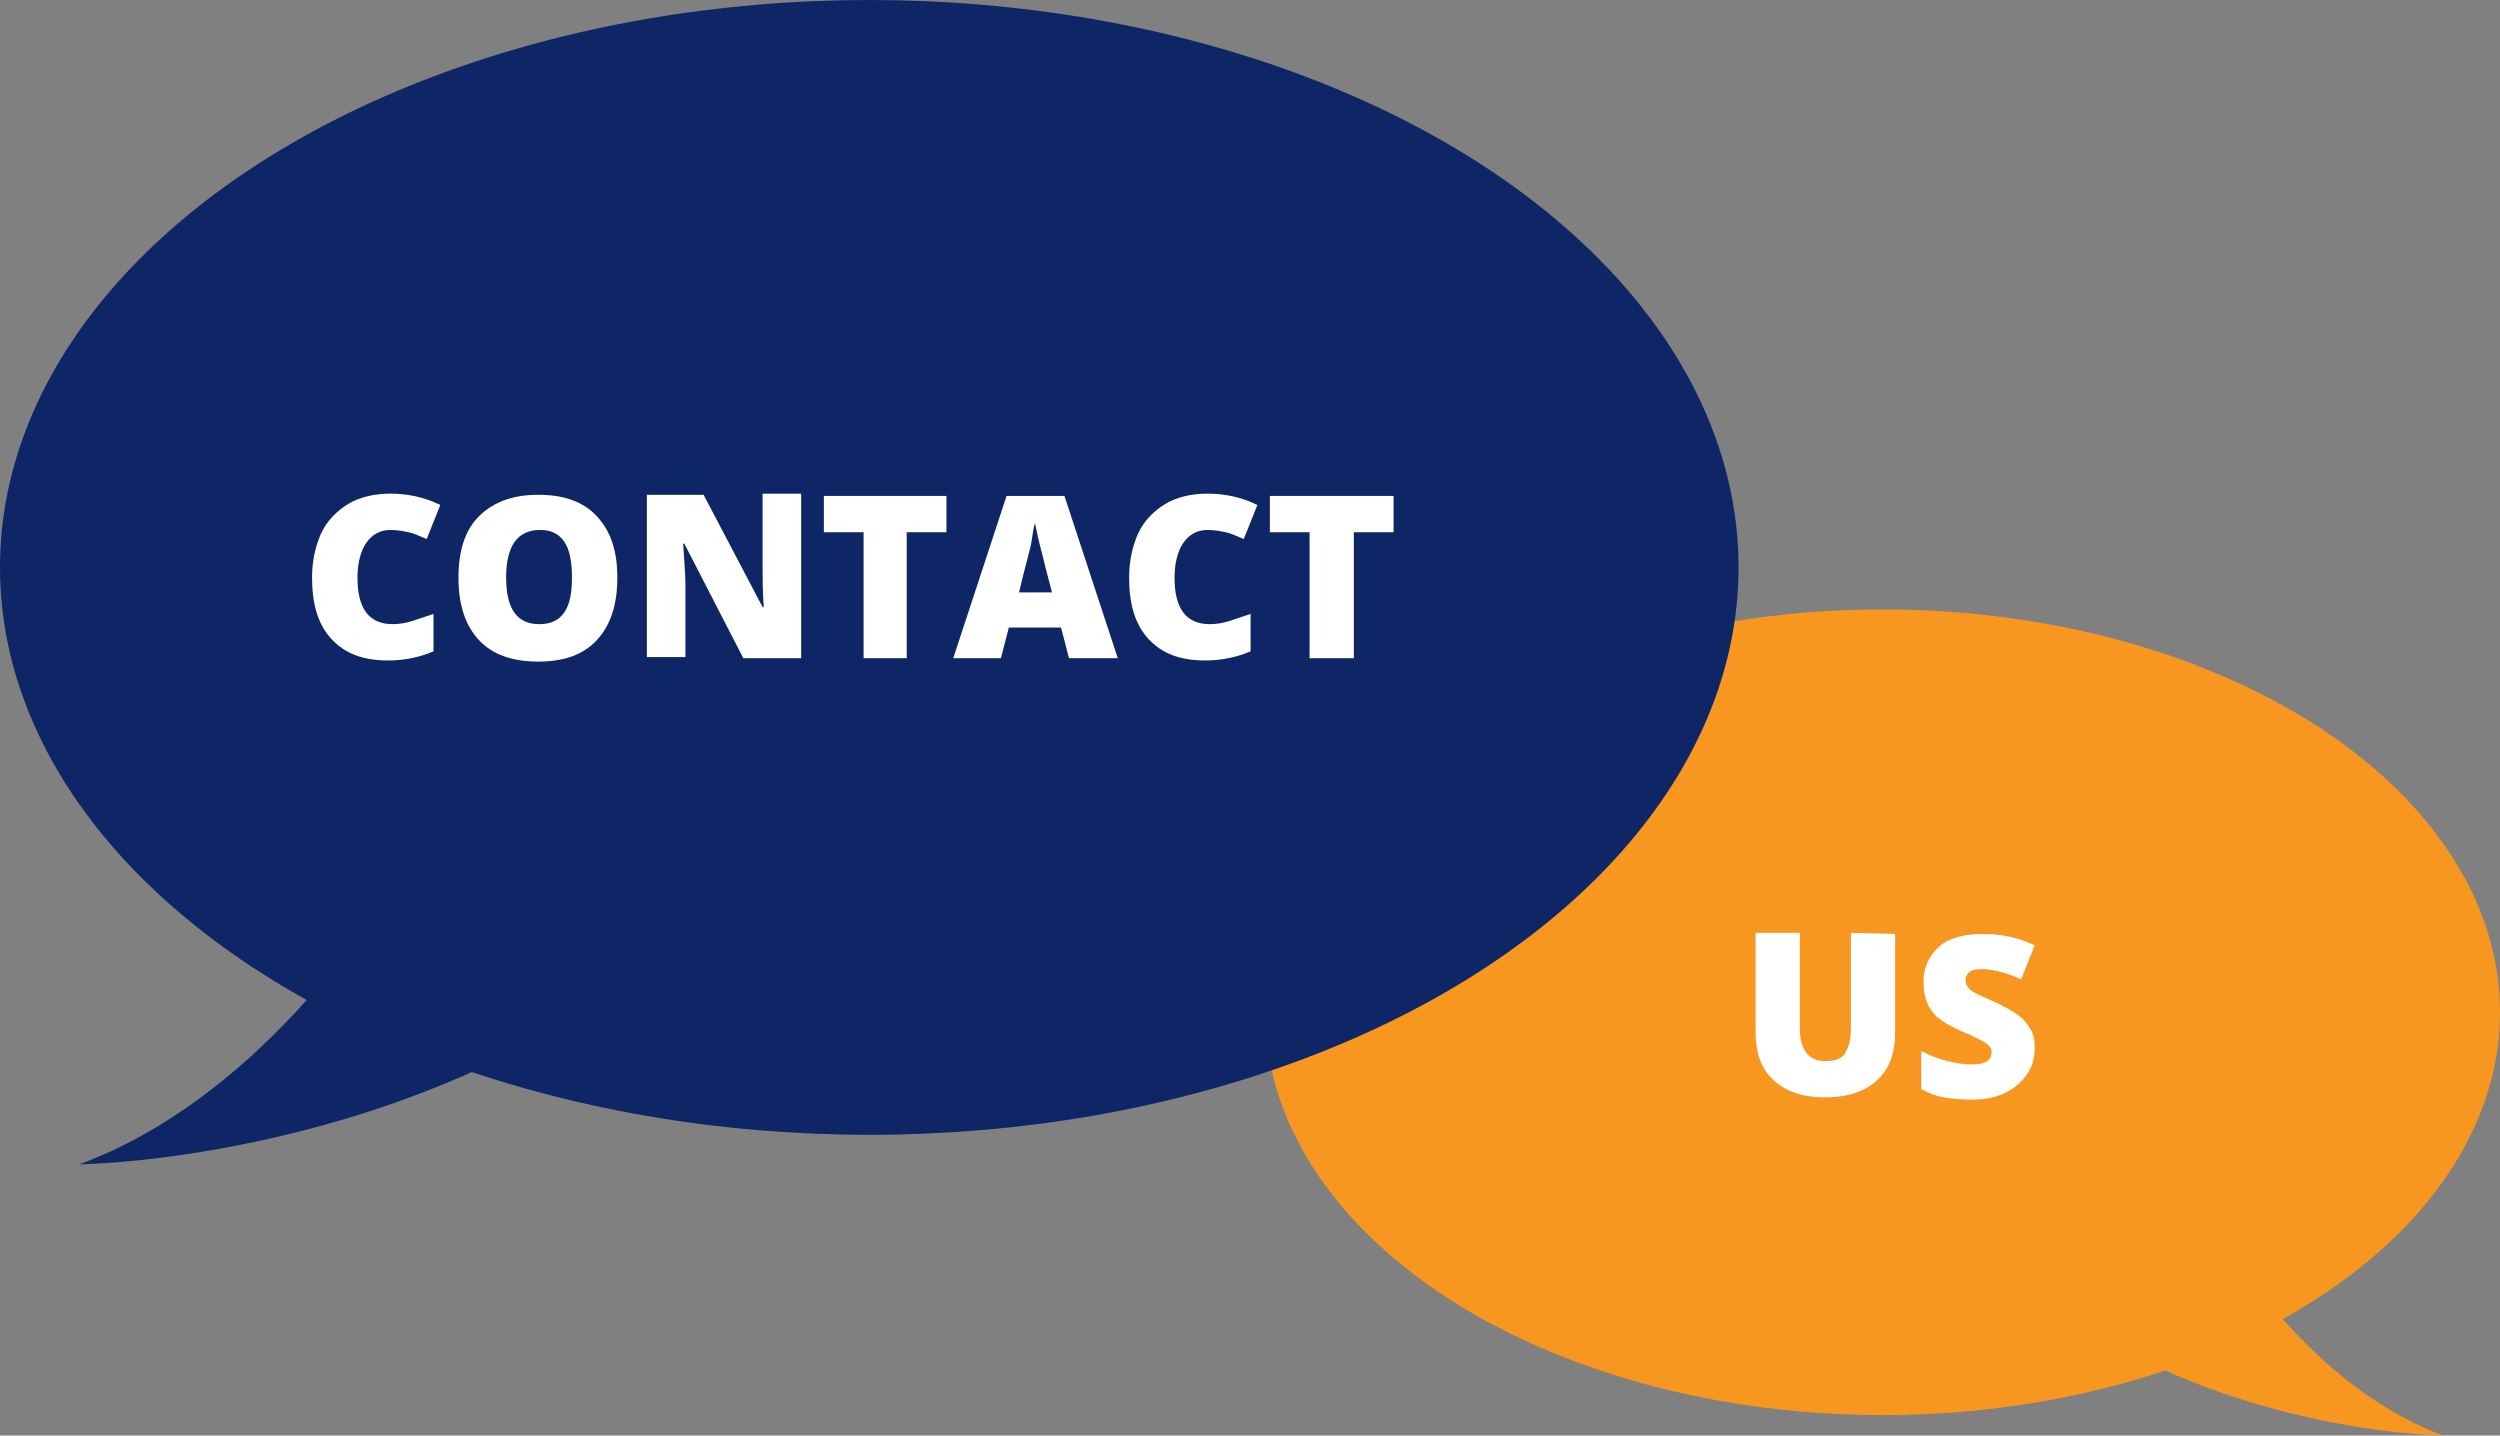 <?xml version="1.0" encoding="UTF-8" standalone="no"?>
<svg
   xmlns:dc="http://purl.org/dc/elements/1.1/"
   xmlns:cc="http://creativecommons.org/ns#"
   xmlns:rdf="http://www.w3.org/1999/02/22-rdf-syntax-ns#"
   xmlns:svg="http://www.w3.org/2000/svg"
   xmlns="http://www.w3.org/2000/svg"
   xmlns:sodipodi="http://sodipodi.sourceforge.net/DTD/sodipodi-0.dtd"
   xmlns:inkscape="http://www.inkscape.org/namespaces/inkscape"
   height="126.5"
   width="220.3"
   xml:space="preserve"
   viewBox="0 0 220.3 126.5"
   y="0px"
   x="0px"
   id="Layer_1"
   version="1.1"
   sodipodi:docname="contact-us-bubbles.svg"
   inkscape:version="0.92.4 (unknown)"><rect x="0" y="0" width="220.3" height="126.5" fill="#808080" stroke="none"/><sodipodi:namedview
     pagecolor="#ffffff"
     bordercolor="#666666"
     borderopacity="1"
     objecttolerance="10"
     gridtolerance="10"
     guidetolerance="10"
     inkscape:pageopacity="0"
     inkscape:pageshadow="2"
     inkscape:window-width="1451"
     inkscape:window-height="1005"
     id="namedview31"
     showgrid="false"
     inkscape:zoom="5.4904359"
     inkscape:cx="110.14999"
     inkscape:cy="63.249947"
     inkscape:window-x="0"
     inkscape:window-y="0"
     inkscape:window-maximized="0"
     inkscape:current-layer="Layer_1" /><defs
     id="defs6843" /><style
     id="style2"
     type="text/css">
	.st0{fill:#1B2C35;}
	.st1{fill:#F6F6F6;}
	.st2{fill:#425159;}
	.st3{fill:#F79720;}
	.st4{fill:#203842;}
	.st5{fill:#FFFFFF;}
	.st6{fill:#4A7227;}
	.st7{fill:#469BC6;}
	.st8{fill:#475A65;}
	.st9{fill:none;stroke:#F79720;stroke-width:2.361;stroke-miterlimit:10;}
	.st10{fill:#71AF41;}
	.st11{fill:none;stroke:#C4C4C4;stroke-width:0.86;stroke-miterlimit:10;}
	.st12{fill:#31ECFF;}
	.st13{fill:#AAAAAA;}
	.st14{fill:#3957A7;stroke:#B2B2B2;stroke-width:0.947;stroke-miterlimit:10;}
	.st15{fill:#F9A533;}
	.st16{fill:#13457C;stroke:#B2B2B2;stroke-width:0.947;stroke-miterlimit:10;}
	.st17{fill:#FBB231;}
	.st18{fill:#EC1C2E;}
	.st19{fill:none;stroke:#FFFFFF;stroke-width:0.127;stroke-miterlimit:2.613;}
	.st20{fill:#0078A9;stroke:#B2B2B2;stroke-width:0.947;stroke-miterlimit:10;}
	.st21{fill:#0078A9;}
	.st22{fill:#F3F2F2;}
	.st23{fill:#B2B2B2;}
	.st24{fill:#CC1B69;}
	.st25{fill:#FF9800;}
	.st26{fill:#253A47;}
	.st27{fill:#EAEAEA;}
	.st28{fill:#C4333E;}
	.st29{fill:#303187;}
	.st30{fill:none;stroke:#231F20;stroke-width:3.160712e-02;}
	.st31{fill:#415159;}
	.st32{fill:none;stroke:#FF9800;stroke-width:1.873;stroke-miterlimit:10;}
	.st33{fill:none;stroke:#FF9800;stroke-width:1.884;stroke-miterlimit:10;}
	.st34{fill:#16AFD3;}
	.st35{fill:none;stroke:#425159;stroke-width:0.998;stroke-miterlimit:10;}
	.st36{fill:none;stroke:#425159;stroke-width:3;stroke-miterlimit:10;}
	.st37{fill:#EEEFF0;}
	.st38{fill:none;}
	.st39{font-family:'OpenSans-Bold';}
	.st40{font-size:20px;}
	.st41{font-family:'Antonio-Regular';}
	.st42{font-size:45.946px;}
	.st43{font-family:'OpenSans';}
	.st44{font-size:13.704px;}
	.st45{fill:#EC1C24;}
	.st46{fill:none;stroke:#231F20;stroke-width:3.336078e-02;}
	.st47{fill:none;stroke:#231F20;stroke-width:3.336535e-02;}
	.st48{fill:none;stroke:#231F20;stroke-width:3.336424e-02;}
	.st49{fill:#555ABF;}
	.st50{fill:#00A551;}
	.st51{fill:#00ADEE;}
	.st52{fill:none;stroke:#231F20;stroke-width:3.336307e-02;}
	.st53{fill:#24B47E;}
	.st54{fill:#F6F9FC;}
	.st55{fill:#F79A59;}
	.st56{fill:none;stroke:#231F20;stroke-width:3.336248e-02;}
	.st57{fill:#FFFFFF;stroke:#231F20;stroke-width:3.336190e-02;}
	.st58{fill:none;stroke:#231F20;stroke-width:3.336219e-02;}
	.st59{fill:#C52127;}
	.st60{fill:#FFC40E;}
	.st61{fill:#AB1F24;}
	.st62{fill:none;stroke:#000000;stroke-width:9.880013e-03;stroke-linejoin:round;}
	.st63{fill:#C8B32E;}
	.st64{fill:none;stroke:#000000;stroke-width:9.880013e-03;}
	.st65{fill:none;stroke:#000000;stroke-width:1.140007e-02;}
	.st66{fill:#048E6F;}
	.st67{fill:none;stroke:#000000;stroke-width:1.481985e-02;}
	.st68{fill:none;stroke:#000000;stroke-width:1.481985e-02;stroke-linejoin:round;}
	.st69{fill:#295EAB;}
	.st70{fill:#CCCCCC;}
	.st71{fill:none;stroke:#000000;stroke-width:1.026003e-02;}
	.st72{fill:none;stroke:#000000;stroke-width:7.979946e-03;}
	.st73{fill:none;stroke:#000000;stroke-width:9.880013e-03;stroke-linecap:round;}
	.st74{fill:none;stroke:#000000;stroke-width:1.900067e-03;}
	.st75{fill:none;stroke:#000000;stroke-width:3.420120e-03;}
	.st76{fill:none;stroke:#000000;stroke-width:5.319853e-03;}
	.st77{fill:none;stroke:#000000;stroke-width:6.839906e-03;}
	.st78{fill:none;stroke:#000000;stroke-width:8.739973e-03;}
	.st79{fill:none;stroke:#000000;stroke-width:1.064004e-02;}
	.st80{fill:none;stroke:#000000;stroke-width:1.254011e-02;}
	.st81{fill:none;stroke:#000000;stroke-width:1.406016e-02;}
	.st82{fill:none;stroke:#000000;stroke-width:1.595989e-02;}
	.st83{fill:none;stroke:#000000;stroke-width:1.747995e-02;}
	.st84{fill:none;stroke:#000000;stroke-width:1.938001e-02;}
	.st85{fill:none;stroke:#000000;stroke-width:2.128008e-02;}
	.st86{fill:none;stroke:#000000;stroke-width:2.280013e-02;}
	.st87{fill:none;stroke:#000000;stroke-width:2.394017e-02;}
	.st88{fill:none;stroke:#000000;stroke-width:2.583991e-02;}
	.st89{fill:none;stroke:#000000;stroke-width:2.773997e-02;}
	.st90{fill:none;stroke:#000000;stroke-width:2.926003e-02;}
	.st91{fill:none;stroke:#000000;stroke-width:3.457988e-02;}
	.st92{fill:none;stroke:#000000;stroke-width:1.976003e-02;}
	.st93{fill:none;stroke:#000000;stroke-width:1.900000e-02;stroke-linejoin:round;}
	.st94{fill:#C7B62E;}
	.st95{fill:none;stroke:#C8B32E;stroke-width:9.880013e-03;}
	.st96{fill:#DA4546;}
	.st97{fill:#EB72A8;}
	.st98{fill:#FFD590;}
	.st99{fill:#3D56A5;}
	.st100{fill:none;stroke:#000000;stroke-width:2.318015e-02;}
	.st101{fill:none;stroke:#000000;stroke-width:1.292012e-02;stroke-linejoin:round;}
	.st102{fill:none;stroke:#000000;stroke-width:1.292012e-02;}
	.st103{fill:none;stroke:#000000;stroke-width:7.600267e-04;}
	.st104{fill:none;stroke:#000000;stroke-width:1.140040e-03;}
	.st105{fill:none;stroke:#000000;stroke-width:1.520053e-03;}
	.st106{fill:none;stroke:#000000;stroke-width:2.280080e-03;}
	.st107{fill:none;stroke:#000000;stroke-width:2.660093e-03;}
	.st108{fill:none;stroke:#000000;stroke-width:3.040107e-03;}
	.st109{fill:none;stroke:#000000;stroke-width:3.800133e-03;}
	.st110{fill:none;stroke:#000000;stroke-width:4.180147e-03;}
	.st111{fill:none;stroke:#000000;stroke-width:4.560160e-03;}
	.st112{fill:none;stroke:#000000;stroke-width:4.939840e-03;}
	.st113{fill:none;stroke:#000000;stroke-width:5.699866e-03;}
	.st114{fill:none;stroke:#000000;stroke-width:3.800133e-04;}
	.st115{fill:#FFF100;}
	.st116{fill:none;stroke:#231F20;stroke-width:3.336137e-02;}
	.st117{fill:none;stroke:#231F20;stroke-width:3.335908e-02;}
	.st118{fill:#231F20;}
	.st119{fill:#FFCA05;}
	.st120{fill:none;stroke:#231F20;stroke-width:3.336360e-02;}
	.st121{fill:#E25950;}
	.st122{fill:#BA0000;stroke:#000000;stroke-width:8.988722e-02;}
	.st123{fill:none;stroke:#BA0000;stroke-width:8.988722e-02;}
	.st124{fill:#BA0000;}
	.st125{fill:none;stroke:#231F20;stroke-width:3.336366e-02;}
	.st126{fill:#6772E5;}
	.st127{fill:#EC1B2E;}
	.st128{fill:#23913C;}
	.st129{fill:none;stroke:#231F20;stroke-width:1.344088e-02;}
	.st130{fill:#FCE12E;}
	.st131{fill:none;stroke:#231F20;stroke-width:3.360220e-02;}
	.st132{fill:#007AC1;}
	.st133{fill:none;stroke:#231F20;stroke-width:8.467754e-03;}
	.st134{fill:#EC1C24;stroke:#231F20;stroke-width:3.336424e-02;}
</style><rect
     x="1064.349"
     y="-787.197"
     transform="rotate(-44.806)"
     class="st130"
     width="0"
     height="0.7"
     id="rect6610"
     style="fill:#fce12e;stroke-width:1" /><rect
     x="1064.262"
     y="-785.943"
     transform="rotate(-44.984)"
     class="st130"
     width="0.7"
     height="0"
     id="rect6634"
     style="fill:#fce12e;stroke-width:1" /><rect
     x="196.541"
     y="-1310.702"
     class="st130"
     width="0.7"
     height="0"
     id="rect6654"
     style="fill:#fce12e" /><rect
     x="196.541"
     y="-1310.602"
     class="st130"
     width="0.7"
     height="0"
     id="rect6656"
     style="fill:#fce12e" /><rect
     x="200.841"
     y="-1310.702"
     class="st130"
     width="0.7"
     height="0"
     id="rect6676"
     style="fill:#fce12e" /><rect
     x="200.841"
     y="-1310.602"
     class="st130"
     width="0.7"
     height="0"
     id="rect6678"
     style="fill:#fce12e" /><rect
     x="200.841"
     y="-1312.702"
     class="st130"
     width="0.7"
     height="0"
     id="rect6698"
     style="fill:#fce12e" /><rect
     x="200.841"
     y="-1312.602"
     class="st130"
     width="0.7"
     height="0"
     id="rect6700"
     style="fill:#fce12e" /><rect
     x="196.541"
     y="-1312.702"
     class="st130"
     width="0.7"
     height="0"
     id="rect6720"
     style="fill:#fce12e" /><rect
     x="196.541"
     y="-1312.602"
     class="st130"
     width="0.7"
     height="0"
     id="rect6722"
     style="fill:#fce12e" /><rect
     x="198.741"
     y="-1312.702"
     class="st130"
     width="0.7"
     height="0"
     id="rect6742"
     style="fill:#fce12e" /><rect
     x="198.741"
     y="-1312.602"
     class="st130"
     width="0.7"
     height="0"
     id="rect6744"
     style="fill:#fce12e" /><ellipse
     style="fill:#f79720"
     id="ellipse3764-3"
     ry="35.5"
     rx="54.4"
     cy="89.2"
     cx="165.9"
     class="st3" /><path
     style="fill:#f79720"
     id="path3766-6"
     d="m 197.2,111.1 c 0,0 7,11.3 18.1,15.4 0,0 -23.2,-0.2 -39.2,-15.4"
     class="st3" /><ellipse
     style="fill:#0e2666;fill-opacity:1"
     id="ellipse3768-7"
     ry="50"
     rx="76.6"
     cy="50"
     cx="76.6"
     class="st2" /><path
     style="fill:#0e2666;fill-opacity:1"
     id="path3770-5"
     d="m 32.6,80.9 c 0,0 -9.9,15.9 -25.6,21.7 0,0 32.6,-0.3 55.2,-21.7"
     class="st2" /><path
     style="fill:#ffffff"
     id="path3772-3"
     d="m 34.4,46.7 c -0.9,0 -1.6,0.4 -2.1,1.1 -0.5,0.7 -0.8,1.8 -0.8,3.1 0,2.7 1,4.1 3.1,4.1 0.6,0 1.2,-0.1 1.8,-0.3 0.6,-0.2 1.2,-0.4 1.8,-0.6 v 3.3 c -1.2,0.5 -2.5,0.8 -4,0.8 -2.2,0 -3.8,-0.6 -5,-1.9 -1.2,-1.3 -1.7,-3.1 -1.7,-5.4 0,-1.5 0.3,-2.8 0.8,-3.9 0.5,-1.1 1.4,-2 2.4,-2.6 1,-0.6 2.3,-0.9 3.7,-0.9 1.5,0 3,0.3 4.4,1 l -1.2,3 c -0.5,-0.2 -1.1,-0.5 -1.6,-0.6 -0.5,-0.1 -1,-0.2 -1.6,-0.2 z"
     class="st5" /><path
     style="fill:#ffffff"
     id="path3774-5"
     d="m 54.4,50.9 c 0,2.4 -0.6,4.2 -1.8,5.5 -1.2,1.3 -2.9,1.9 -5.2,1.9 -2.2,0 -4,-0.6 -5.2,-1.9 -1.2,-1.3 -1.8,-3.1 -1.8,-5.5 0,-2.4 0.6,-4.2 1.8,-5.4 1.2,-1.2 2.9,-1.9 5.2,-1.9 2.3,0 4,0.6 5.2,1.9 1.2,1.3 1.8,3 1.8,5.4 z m -9.8,0 c 0,2.8 1,4.1 2.9,4.1 1,0 1.7,-0.3 2.2,-1 0.5,-0.7 0.7,-1.7 0.7,-3.1 0,-1.4 -0.2,-2.5 -0.7,-3.2 -0.5,-0.7 -1.2,-1 -2.1,-1 -2,0 -3,1.4 -3,4.2 z"
     class="st5" /><path
     style="fill:#ffffff"
     id="path3776-6"
     d="m 70.6,58 h -5.1 l -5.2,-10.1 h -0.1 c 0.1,1.6 0.2,2.8 0.2,3.6 v 6.4 h -3.4 v -14.3 h 5 l 5.2,9.9 h 0.1 c -0.1,-1.4 -0.1,-2.6 -0.1,-3.5 v -6.5 h 3.4 z"
     class="st5" /><path
     style="fill:#ffffff"
     id="path3778-2"
     d="m 80,58 h -3.9 v -11.1 h -3.5 v -3.2 h 10.8 v 3.2 h -3.5 v 11.1 z"
     class="st5" /><path
     style="fill:#ffffff"
     id="path3780-9"
     d="m 94.2,58 -0.7,-2.7 h -4.6 l -0.7,2.7 h -4.2 l 4.7,-14.3 h 5.1 l 4.7,14.3 z m -1.5,-5.8 -0.6,-2.3 c -0.1,-0.5 -0.3,-1.2 -0.5,-2 -0.2,-0.8 -0.3,-1.4 -0.4,-1.8 -0.1,0.3 -0.2,0.9 -0.3,1.6 -0.1,0.7 -0.6,2.3 -1.1,4.5 z"
     class="st5" /><path
     style="fill:#ffffff"
     id="path3782-1"
     d="m 106.4,46.7 c -0.9,0 -1.6,0.4 -2.1,1.1 -0.5,0.7 -0.8,1.8 -0.8,3.1 0,2.7 1,4.1 3.1,4.1 0.6,0 1.2,-0.1 1.8,-0.3 0.6,-0.2 1.2,-0.4 1.8,-0.6 v 3.3 c -1.2,0.5 -2.5,0.8 -4,0.8 -2.2,0 -3.8,-0.6 -5,-1.9 -1.2,-1.3 -1.7,-3.1 -1.7,-5.4 0,-1.5 0.3,-2.8 0.8,-3.9 0.5,-1.1 1.4,-2 2.4,-2.6 1,-0.6 2.3,-0.9 3.7,-0.9 1.5,0 3,0.3 4.4,1 l -1.2,3 c -0.5,-0.2 -1.1,-0.5 -1.6,-0.6 -0.5,-0.1 -1,-0.2 -1.6,-0.2 z"
     class="st5" /><path
     style="fill:#ffffff"
     id="path3784-2"
     d="m 119.3,58 h -3.9 v -11.1 h -3.5 v -3.2 h 10.9 v 3.2 h -3.5 z"
     class="st5" /><path
     style="fill:#ffffff"
     id="path3790-7"
     d="m 167,82.3 v 8.6 c 0,1.9 -0.5,3.3 -1.6,4.3 -1.1,1 -2.6,1.5 -4.6,1.5 -1.9,0 -3.4,-0.5 -4.5,-1.5 -1.1,-1 -1.6,-2.4 -1.6,-4.3 v -8.7 h 3.9 v 8.4 c 0,1 0.2,1.7 0.6,2.2 0.4,0.5 0.9,0.7 1.7,0.7 0.8,0 1.4,-0.2 1.7,-0.7 0.3,-0.5 0.5,-1.2 0.5,-2.2 v -8.4 z"
     class="st5" /><path
     style="fill:#ffffff"
     id="path3792-0"
     d="m 179.3,92.3 c 0,0.9 -0.2,1.7 -0.7,2.4 -0.5,0.7 -1.1,1.2 -1.9,1.6 -0.8,0.4 -1.8,0.6 -3,0.6 -1,0 -1.7,-0.1 -2.4,-0.2 -0.7,-0.1 -1.3,-0.4 -2,-0.7 v -3.4 c 0.7,0.4 1.5,0.7 2.3,0.9 0.8,0.2 1.5,0.3 2.2,0.3 0.6,0 1,-0.1 1.3,-0.3 0.3,-0.2 0.4,-0.5 0.4,-0.8 0,-0.2 -0.1,-0.4 -0.2,-0.5 -0.1,-0.1 -0.3,-0.3 -0.5,-0.4 -0.2,-0.1 -0.9,-0.5 -1.9,-0.9 -0.9,-0.4 -1.6,-0.8 -2.1,-1.2 -0.5,-0.4 -0.8,-0.9 -1,-1.4 -0.2,-0.5 -0.3,-1.1 -0.3,-1.8 0,-1.3 0.5,-2.3 1.4,-3.1 0.9,-0.8 2.3,-1.1 3.9,-1.1 1.5,0 3,0.3 4.5,1 l -1.2,3 c -1.3,-0.6 -2.5,-0.9 -3.5,-0.9 -0.5,0 -0.9,0.1 -1.1,0.3 -0.2,0.2 -0.3,0.4 -0.3,0.7 0,0.3 0.1,0.5 0.4,0.8 0.3,0.3 1.1,0.6 2.4,1.2 1.2,0.6 2.1,1.1 2.6,1.8 0.5,0.7 0.7,1.1 0.7,2.1 z"
     class="st5" /></svg>